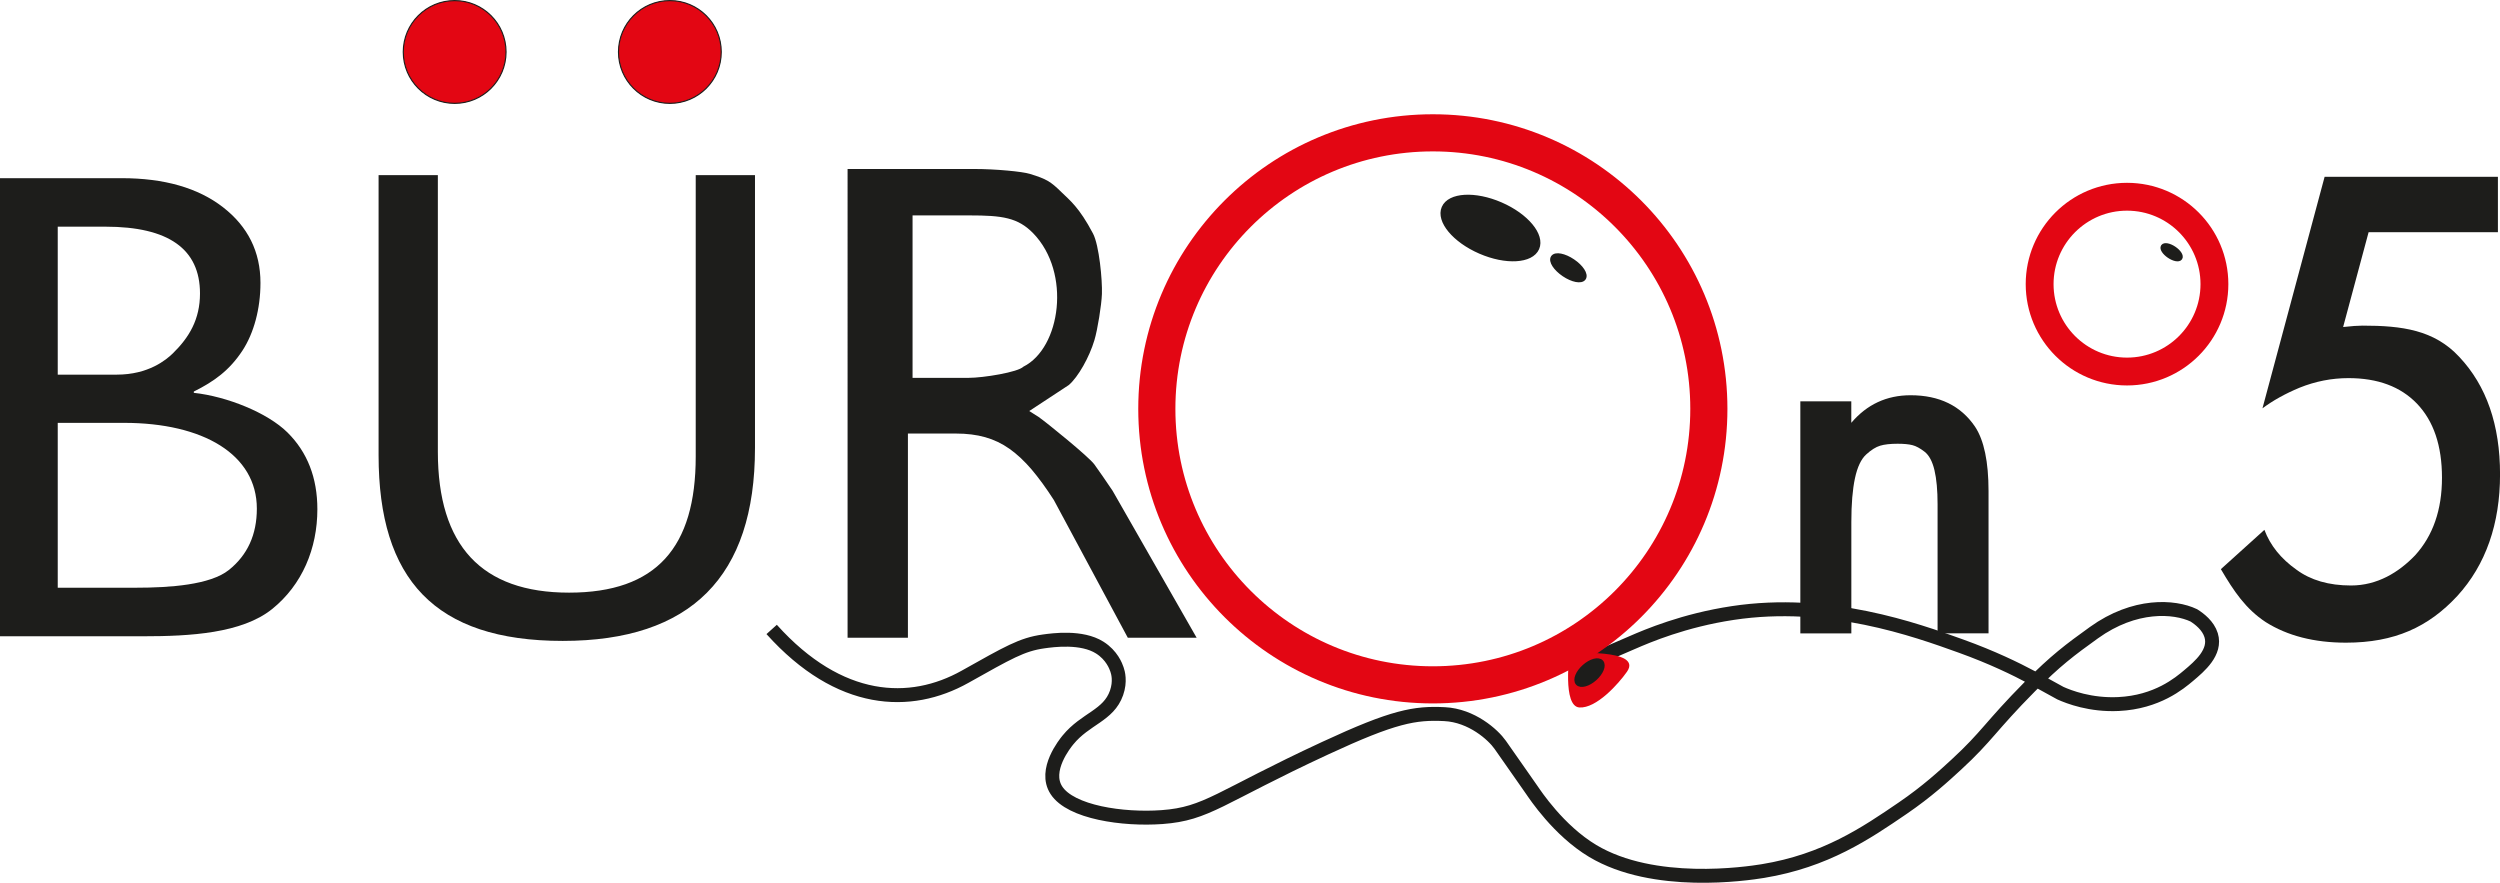 <?xml version="1.0" encoding="UTF-8"?> <svg xmlns="http://www.w3.org/2000/svg" id="Layer_2" data-name="Layer 2" viewBox="0 0 538.65 190.2"> <defs> <style> .cls-1 { stroke-width: 3px; } .cls-1, .cls-2, .cls-3 { fill: none; } .cls-1, .cls-2, .cls-3, .cls-4, .cls-5 { stroke-miterlimit: 10; } .cls-1, .cls-4, .cls-5 { stroke: #1d1d1b; } .cls-6, .cls-5 { fill: #e30613; } .cls-2 { stroke-width: 8px; } .cls-2, .cls-3 { stroke: #e30613; } .cls-3 { stroke-width: 6px; } .cls-4, .cls-7 { fill: #1d1d1b; } .cls-5 { stroke-width: .25px; } </style> </defs> <g id="Layer_1-2" data-name="Layer 1"> <g> <path class="cls-1" d="m338.3,144.57c2.34-1.41,9.05-4.24,13.42-6.14,3.22-1.4,11.07-4.76,21.62-6.35,20.7-3.13,39.34,3.59,49.23,7.15,6.64,2.39,11.76,4.89,15.17,6.71,2.07,1.14,4.13,2.27,6.2,3.41,1.83.82,6.47,2.63,12.52,2.34,8.3-.4,13.14-4.48,15.1-6.13,2.36-1.99,5.97-5.03,4.85-8.7-.64-2.08-2.53-3.52-3.74-4.28-4.2-1.99-12.74-2.58-21.51,3.73-5.12,3.68-8.26,6.02-13.81,11.63-8.53,8.63-9.2,10.68-15.82,16.78-2.65,2.44-6.32,5.82-11.56,9.4-7.91,5.4-16.62,11.34-30.15,13.56-3.56.58-23.49,3.54-36.65-4.33-7.4-4.43-12.48-12.22-13.08-13.07-4.37-6.25,1.11,1.58-6.85-9.79-1.54-2.2-6.16-6.33-11.98-6.62-6.43-.32-10.93.46-25.71,7.32-22.94,10.64-25.43,14.15-35.19,14.86-8.41.61-19.67-1.03-22.75-5.78-2.82-4.34,1.92-10.14,2.49-10.84,3.77-4.62,8.74-5.21,10.47-10.14.87-2.49.32-4.4.1-5.03-.24-.72-1.11-3.08-3.72-4.73-3.89-2.46-10.08-1.61-12.09-1.33-4.69.65-7.62,2.4-16.94,7.62-11.76,6.59-27.05,6.06-41.66-10.2"></path> <circle class="cls-2" cx="308.72" cy="88.09" r="59.47"></circle> <ellipse class="cls-4" cx="321.12" cy="49.12" rx="5.52" ry="10.93" transform="translate(148.28 324.18) rotate(-66.55)"></ellipse> <ellipse class="cls-4" cx="337.94" cy="57.71" rx="1.69" ry="3.98" transform="translate(101.02 305.51) rotate(-55.98)"></ellipse> <path class="cls-6" d="m338.19,140.75s-1.57,11.44,2.1,11.68c3.67.24,8.44-5.1,10.26-7.7,3.51-5.02-12.36-3.98-12.36-3.98Z"></path> <ellipse class="cls-4" cx="342.46" cy="144.89" rx="3.39" ry="1.69" transform="translate(-9.54 264.74) rotate(-41.73)"></ellipse> <path class="cls-7" d="m0,137.1V38.39h26.21c9.18,0,16.46,2.09,21.84,6.26,5.38,4.18,8.07,9.61,8.07,16.31,0,5.6-1.44,10.86-3.89,14.59-2.75,4.19-6.03,6.61-10.47,8.81v.28c7.16.78,15.88,4.29,20.18,8.54,4.29,4.25,6.44,9.76,6.44,16.55,0,8.44-3.26,16.28-9.77,21.51s-17.73,5.85-27.65,5.85H0ZM12.44,48.85v31.87h12.73c6.81,0,10.63-3.18,12.07-4.58,3.54-3.46,5.85-7.35,5.85-12.91,0-9.59-6.79-14.39-20.36-14.39h-10.29Zm0,42.26v35.52h16.88c7.3,0,15.97-.61,19.99-3.82,4.02-3.21,6.03-7.62,6.03-13.22,0-11.66-11.54-18.48-28.62-18.48h-14.29Z"></path> <path class="cls-7" d="m221.76,88.56l2.02,1.28c1.6,1.1,10.84,8.59,12.01,10.22,1.17,1.63,2.48,3.52,3.93,5.68l18.11,31.67h-14.83l-15.94-29.68c-1.65-2.57-3.25-4.76-4.79-6.58-1.55-1.81-3.13-3.29-4.75-4.44-1.62-1.15-3.37-1.98-5.24-2.51-1.87-.53-3.98-.79-6.33-.79h-10.33v44h-13V36.41h27.28c4.69,0,10.4.56,11.98,1.05,3.65,1.12,4.5,1.66,6.84,3.96,1.75,1.72,3.78,3.2,6.78,8.9,1.33,2.52,2.03,10.08,1.92,13.02-.09,2.4-.93,7.66-1.62,9.96-1.08,3.62-3.48,7.92-5.52,9.66m-9.77-3.96c8.03-4.04,10.33-20.22,2.14-28.7-3.32-3.44-6.73-3.89-13.8-3.89h-12.23v35h12.08c3.16,0,10.7-1.22,11.81-2.42"></path> <path class="cls-7" d="m162.67,96.52c0,27.72-13.81,41.57-41.42,41.57s-39.68-13.33-39.68-39.99v-60.37h12.77v59.61c0,20.24,9.43,30.35,28.27,30.35s27.29-9.77,27.29-29.32v-60.64h12.77v58.78Z"></path> <circle class="cls-5" cx="97.96" cy="11.2" r="11.07"></circle> <circle class="cls-5" cx="144.33" cy="11.2" r="11.07"></circle> <path class="cls-7" d="m387.9,136.46v-49.99h10.98v4.63c3.36-3.96,7.62-5.94,12.77-5.94,6.2,0,10.83,2.26,13.89,6.77,1.94,2.93,2.91,7.56,2.91,13.89v30.64h-10.98v-27.79c0-3.01-.22-5.46-.67-7.36-.45-1.9-1.16-3.22-2.13-3.98-.97-.75-1.85-1.23-2.63-1.42-.78-.2-1.85-.3-3.19-.3-1.57,0-2.82.14-3.75.42-.94.28-1.94.91-3.02,1.9-1.08.99-1.89,2.69-2.41,5.11-.52,2.42-.78,5.56-.78,9.44v23.99h-10.98Z"></path> <path class="cls-7" d="m538.2,38.12v11.91h-27.86l-5.49,20.43c1.8-.2,3.2-.3,4.19-.3,8.47,0,15.42.91,20.83,6.73,5.86,6.22,8.79,14.65,8.79,25.31s-3.07,19.49-9.2,26.2c-6.22,6.71-13.53,10.07-23.99,10.07-6.85,0-12.62-1.48-17.31-4.44-4.33-2.86-6.86-6.66-9.65-11.4l9.38-8.47c1.26,3.36,3.56,6.22,6.9,8.58,3.06,2.27,6.99,3.41,11.76,3.41,5.68,0,10.28-2.83,13.79-6.48,3.87-4.24,5.81-9.82,5.81-16.73s-1.8-12.24-5.41-15.99c-3.52-3.65-8.43-5.48-14.74-5.48-3.61,0-7.12.69-10.55,2.07-3.07,1.28-5.73,2.76-7.98,4.44l13.39-49.88h37.32Z"></path> <circle class="cls-3" cx="458.29" cy="61.22" r="18.83"></circle> <ellipse class="cls-4" cx="467.92" cy="54.36" rx=".94" ry="2.21" transform="translate(161.05 411.77) rotate(-55.98)"></ellipse> </g> </g> </svg> 